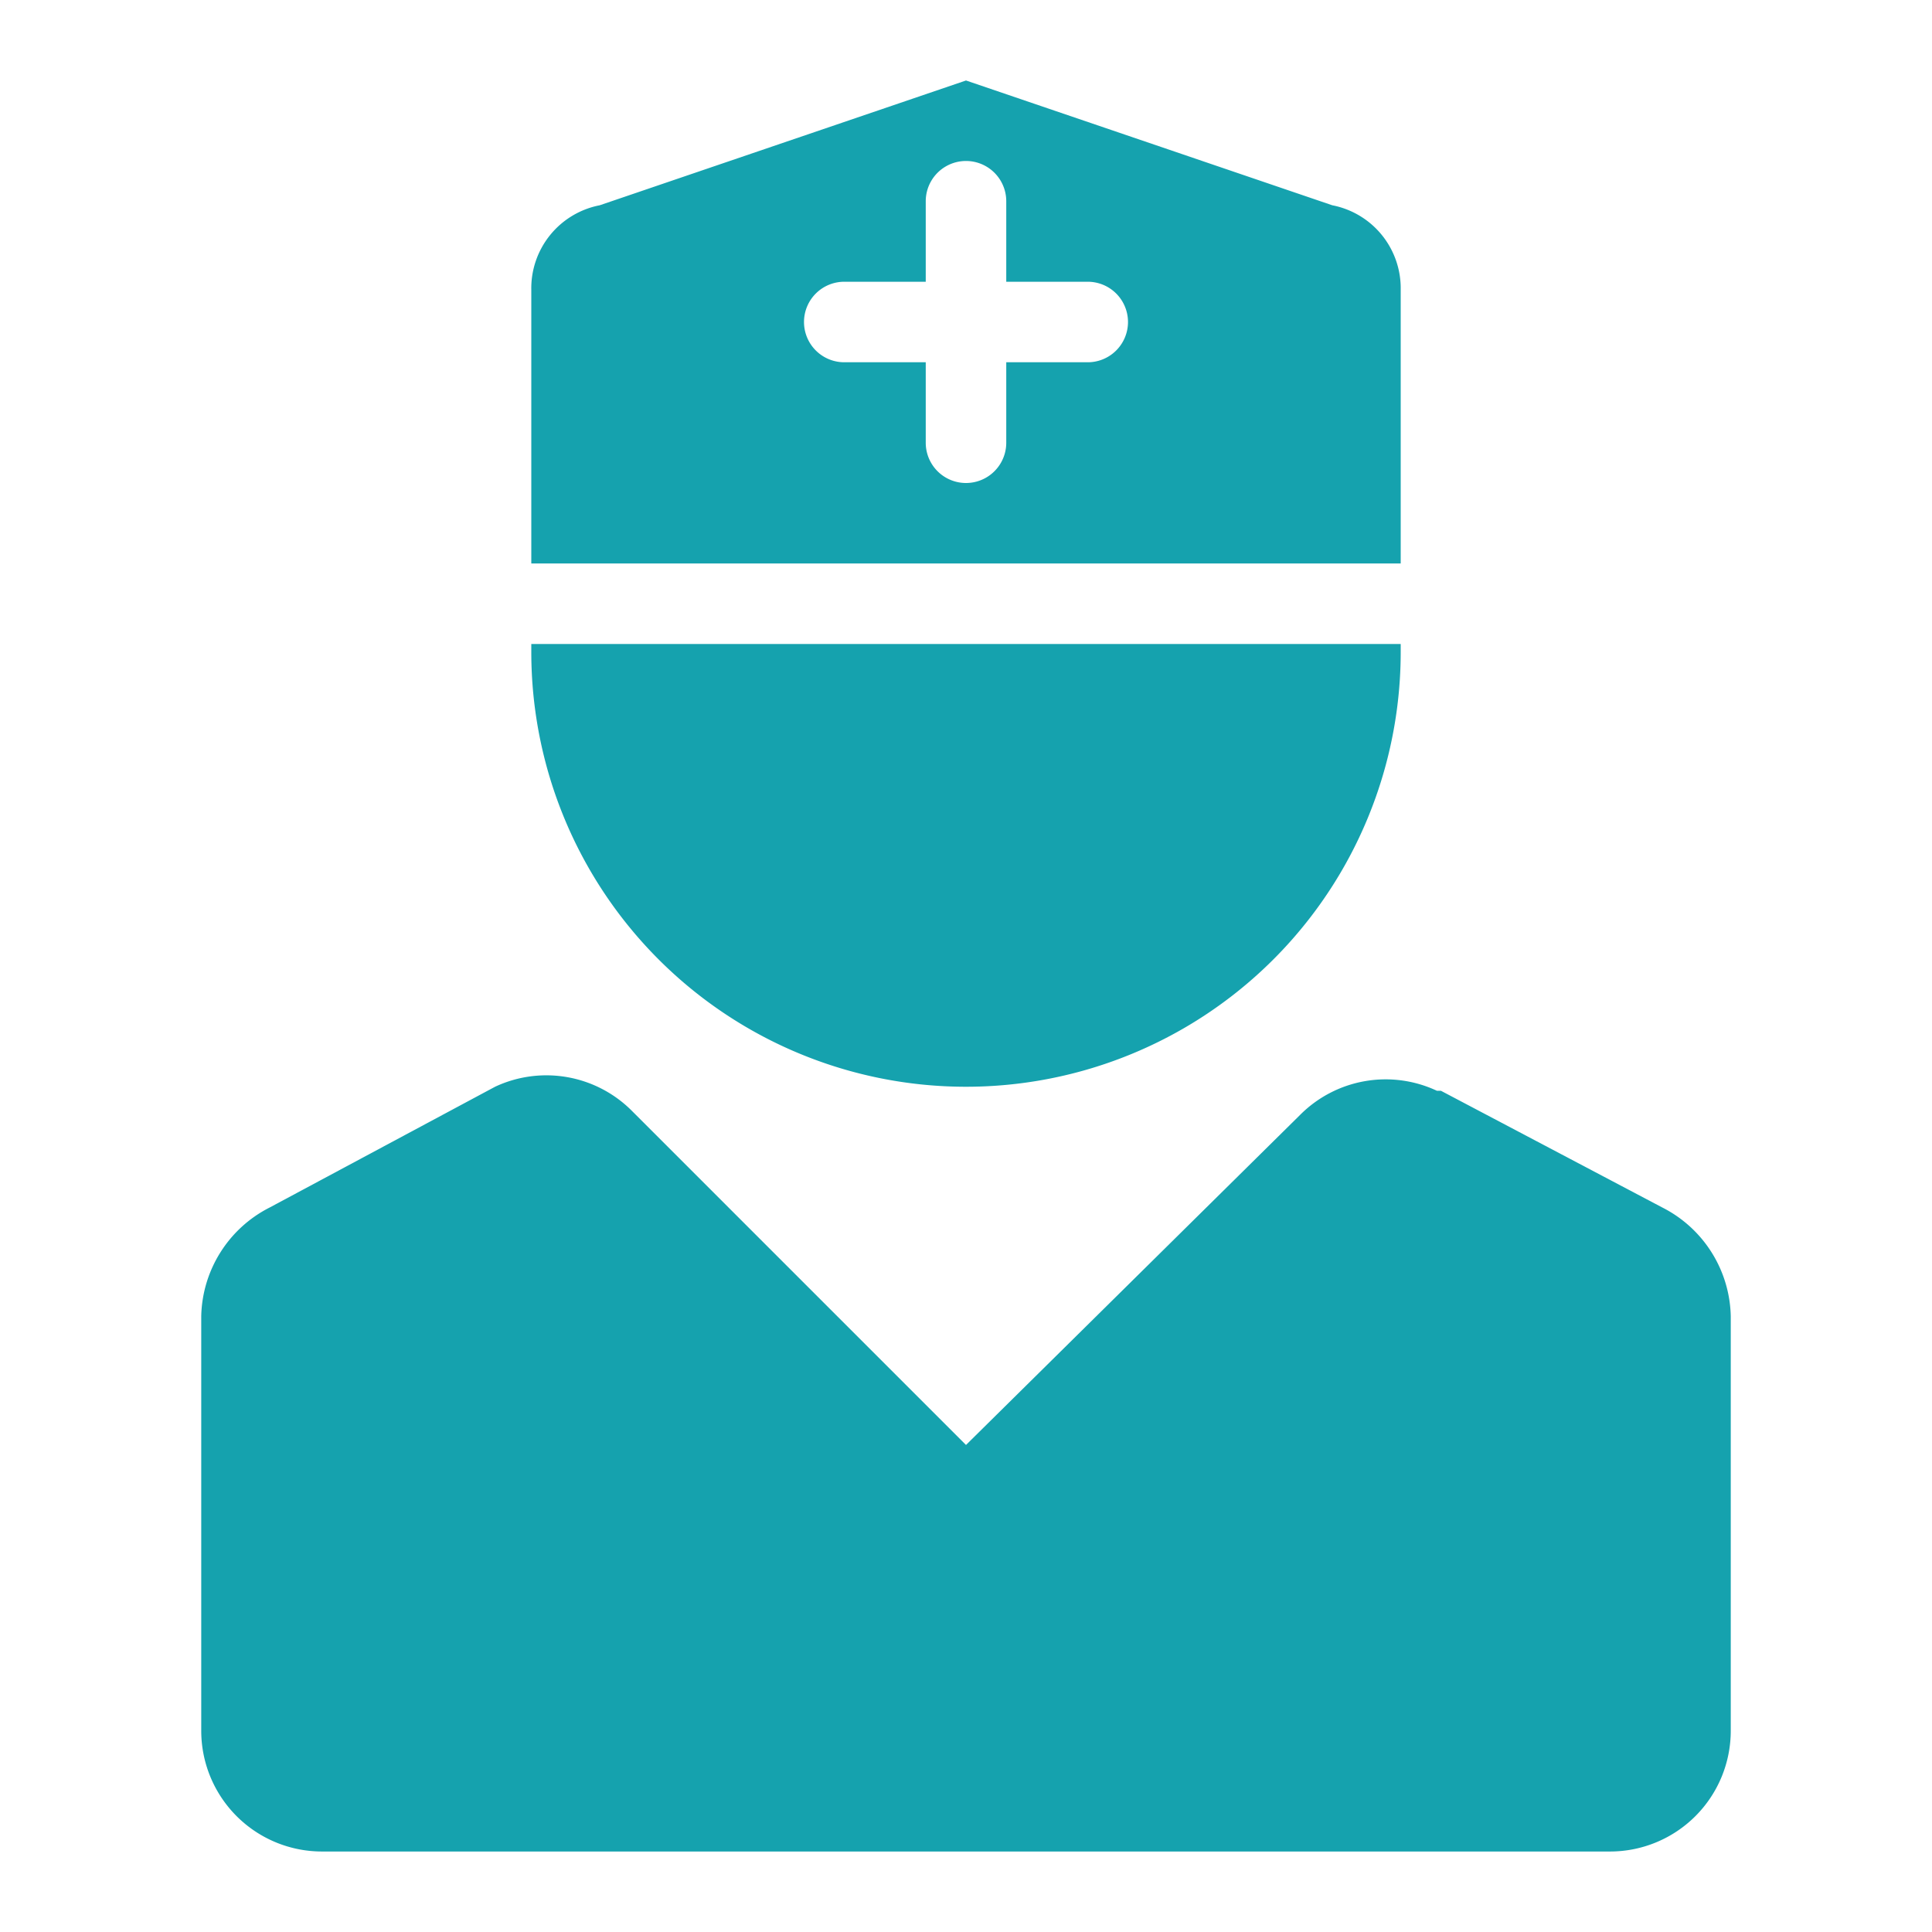 <svg id="Layer_1" data-name="Layer 1" xmlns="http://www.w3.org/2000/svg" viewBox="0 0 800 800"><defs><style>.cls-1{fill:#fff;}.cls-2{fill:#15a2ae;}</style></defs><g id="Layer_2" data-name="Layer 2"><g id="invisible_box" data-name="invisible box"><rect class="cls-1" width="800" height="800"/></g><g id="Layer_4" data-name="Layer 4"><path class="cls-2" d="M688.33,500l-91.66-48.33H595a50,50,0,0,0-56.67,10L400,598.33,261.67,460A50,50,0,0,0,205,450l-93.33,50a51.69,51.69,0,0,0-28.34,45V716.67a50,50,0,0,0,50,50H666.67a50,50,0,0,0,50-50V545A51.69,51.69,0,0,0,688.33,500Z"/><path class="cls-2" d="M400,450A180,180,0,0,0,580,270v-3.33H220V270A180,180,0,0,0,400,450Z"/><path class="cls-2" d="M580,120a35,35,0,0,0-28.33-35L400,33.33,248.33,85A35,35,0,0,0,220,120V233.33H580ZM450,150H416.67v33.33a16.67,16.67,0,0,1-33.34,0V150H350a16.67,16.67,0,1,1,0-33.33h33.33V83.33a16.67,16.67,0,0,1,33.34,0v33.34H450A16.67,16.67,0,1,1,450,150Z"/></g></g></svg>